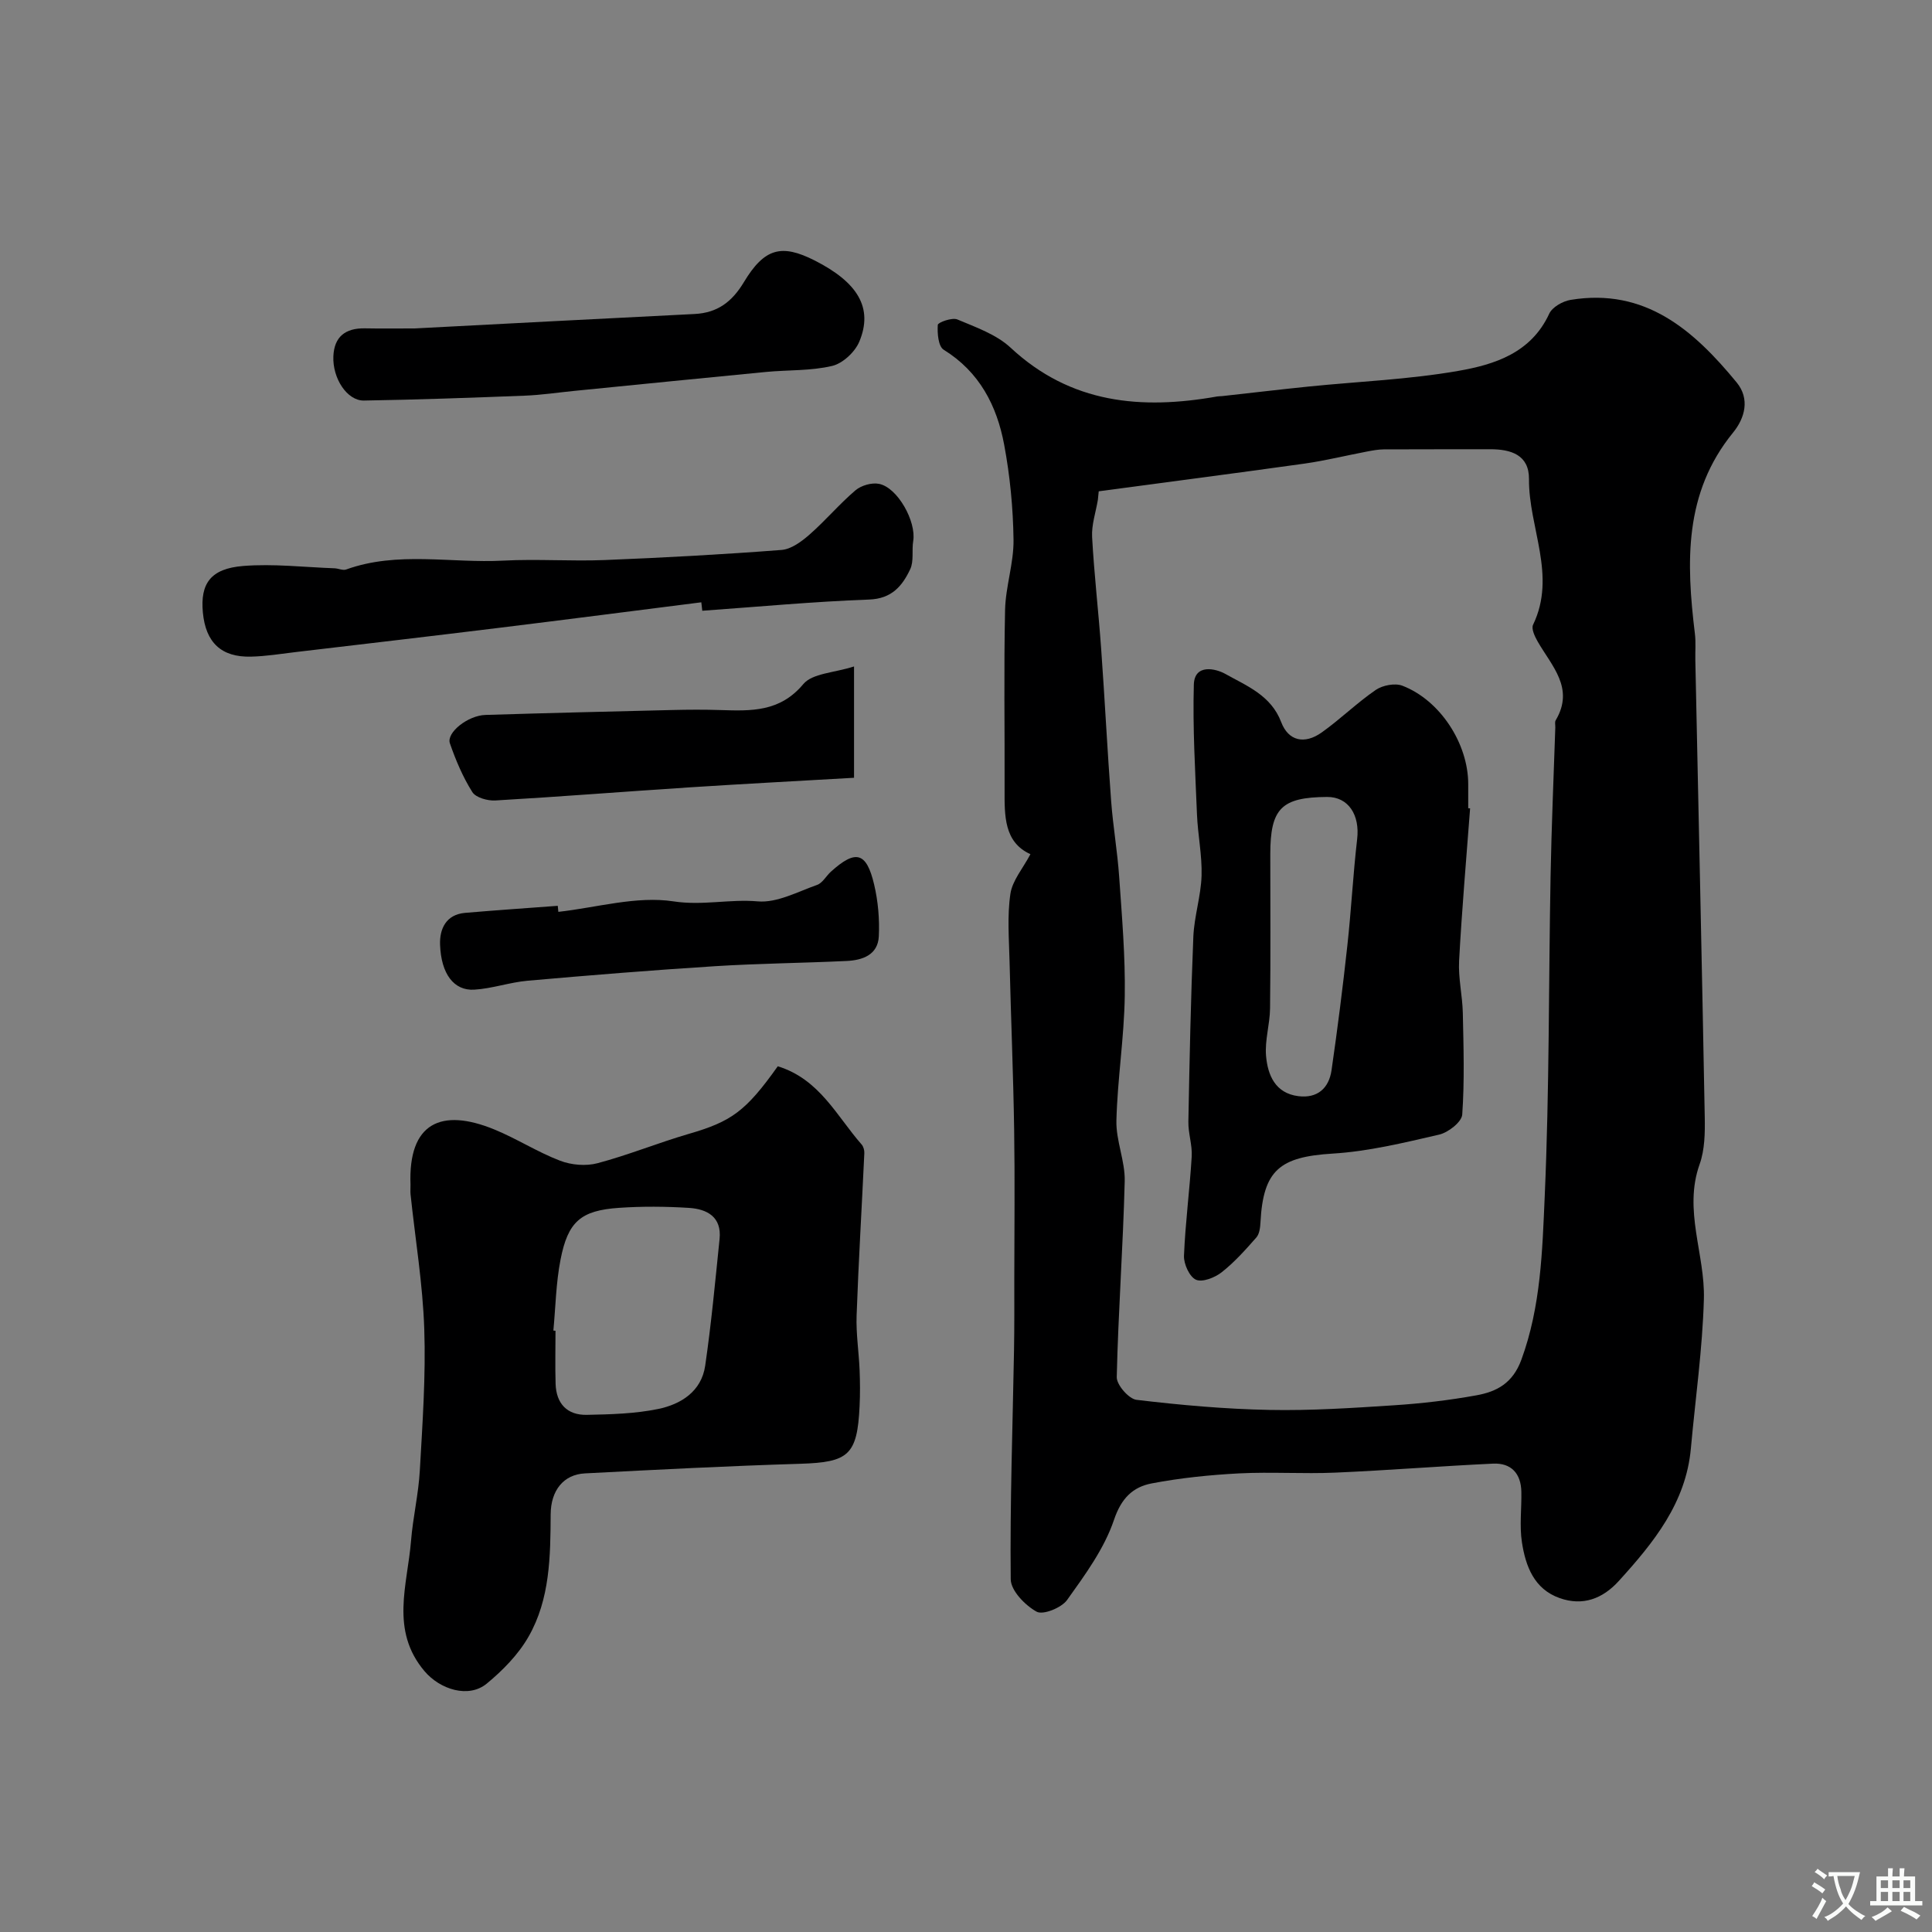 <svg enable-background="new 0 0 400 400" viewBox="0 0 400 400" xmlns="http://www.w3.org/2000/svg"><rect x="0" y="0" width="400" height="400" fill="#808080" stroke="none"/><g fill="#000001"><path d="m213.34 176.85c-5.48-2.48-5.37-7.95-5.35-13.43.04-12.38-.17-24.77.1-37.15.11-4.86 1.82-9.7 1.75-14.54-.09-6.57-.73-13.21-1.94-19.67-1.51-8.06-5.1-15.06-12.52-19.65-1.12-.69-1.34-3.42-1.22-5.15.03-.51 2.98-1.58 4.05-1.12 3.84 1.62 8.08 3.1 11.03 5.85 12.46 11.6 27.08 12.88 42.79 10.09.33-.06.67-.03 1-.07 6-.66 12-1.38 18.01-1.99 10.28-1.04 20.67-1.45 30.82-3.22 7.55-1.31 15.13-3.7 18.89-11.85.63-1.37 2.79-2.59 4.41-2.86 15.49-2.55 25.51 6.29 34.38 17.07 2.81 3.41 1.74 7.38-.74 10.42-10.2 12.51-9.68 26.91-7.89 41.62.22 1.81.05 3.66.09 5.49.66 31.54 1.37 63.07 1.95 94.61.06 3.25.01 6.74-1.06 9.74-3.4 9.54 1.15 18.66.88 27.94-.29 10.31-1.76 20.59-2.69 30.88-1.02 11.31-7.72 19.53-14.93 27.47-3.34 3.68-7.45 5.23-12.23 3.54-5.31-1.87-7.06-6.62-7.82-11.55-.53-3.42-.05-6.99-.12-10.48-.08-3.78-2.11-5.99-5.87-5.81-10.88.51-21.74 1.39-32.62 1.86-6.65.29-13.34-.18-19.99.16-6.04.32-12.11.94-18.04 2.07-3.89.74-6.3 3.04-7.82 7.55-2.01 5.96-5.98 11.37-9.71 16.59-1.16 1.62-4.98 3.16-6.31 2.42-2.38-1.31-5.34-4.36-5.36-6.71-.17-15.76.4-31.53.68-47.3.09-5 .06-10 .06-15 .01-10.25.13-20.5-.03-30.75-.18-11.6-.67-23.2-.95-34.8-.11-4.69-.51-9.46.17-14.05.4-2.76 2.61-5.3 4.15-8.22zm14.14-75.13c-.06.59-.12 1.18-.18 1.78-.43 2.57-1.33 5.16-1.19 7.7.42 7.7 1.32 15.38 1.87 23.08.76 10.52 1.28 21.06 2.07 31.58.39 5.23 1.3 10.41 1.66 15.64.57 8.24 1.29 16.5 1.16 24.74-.13 8.59-1.51 17.16-1.73 25.75-.11 4.17 1.82 8.39 1.72 12.56-.34 13.52-1.34 27.03-1.65 40.56-.04 1.61 2.5 4.52 4.09 4.71 9.13 1.09 18.33 1.91 27.52 2.09 8.58.17 17.2-.4 25.78-.96 5.71-.37 11.43-1.04 17.06-2.06 4.22-.76 7.54-2.5 9.33-7.39 4.04-11.03 4.33-22.53 4.83-33.87.97-22.06.8-44.16 1.21-66.24.19-10.26.64-20.52.98-30.78.02-.5-.15-1.1.08-1.48 3.96-6.67-.85-11.26-3.75-16.34-.58-1.02-1.33-2.61-.94-3.43 4.94-10.23-.92-20.11-.84-30.17.04-5.02-3.74-6.19-8.05-6.18-7.35.02-14.7-.01-22.05.03-1.14.01-2.29.23-3.41.44-4.32.82-8.6 1.88-12.94 2.5-14.21 1.99-28.43 3.83-42.63 5.74z"/><path d="m161.03 220.76c8.66 2.67 12.19 10.31 17.35 16.18.39.44.6 1.21.57 1.81-.52 11.21-1.2 22.42-1.6 33.63-.13 3.73.46 7.49.62 11.24.1 2.49.12 5 0 7.5-.48 10.16-2.29 11.63-12.29 11.94-14.87.45-29.73 1.22-44.59 1.99-4.41.23-7.05 3.52-7.08 8.47-.05 8.73-.13 17.56-4.58 25.33-2.11 3.7-5.33 6.98-8.65 9.72-3.77 3.11-9.68 1.21-12.87-2.55-7.19-8.47-3.55-17.86-2.81-27 .39-4.87 1.55-9.69 1.82-14.57.55-9.75 1.25-19.54.92-29.29-.31-9.31-1.86-18.59-2.84-27.88-.07-.66.01-1.33-.01-2-.49-12.78 6.32-15.95 17.32-11.45 4.65 1.9 8.96 4.69 13.64 6.48 2.34.9 5.36 1.16 7.76.52 6.38-1.69 12.54-4.22 18.89-6.07 8.78-2.55 11.77-4.62 18.43-14zm-46.46 54.72c.15.01.29.03.44.04 0 3.66-.09 7.32.02 10.98.13 4.11 2.39 6.52 6.49 6.43 4.92-.1 9.93-.23 14.72-1.21 4.73-.97 8.98-3.63 9.76-8.95 1.27-8.71 2.08-17.49 2.98-26.25.47-4.58-2.59-6.2-6.34-6.44-4.81-.3-9.66-.34-14.47-.01-7.91.54-10.58 2.82-12.12 10.73-.94 4.8-1.02 9.78-1.48 14.68z"/><path d="m145.2 124.7c-13.83 1.75-27.66 3.54-41.5 5.24-14.14 1.74-28.3 3.39-42.45 5.06-3.1.37-6.19.88-9.3.95-6.14.15-9.37-2.93-9.95-9.15-.56-5.98 1.61-9.08 8.34-9.62 6.25-.5 12.61.25 18.92.48.81.03 1.72.49 2.4.25 10.67-3.85 21.71-1.26 32.56-1.84 6.98-.37 14 .16 20.99-.12 12.21-.49 24.41-1.15 36.59-2.09 2.02-.15 4.17-1.75 5.81-3.19 3.3-2.89 6.16-6.31 9.5-9.15 1.19-1.02 3.39-1.65 4.9-1.34 3.86.78 7.73 7.83 7.06 11.84-.32 1.94.17 4.18-.63 5.85-1.63 3.44-3.8 6.09-8.5 6.26-11.53.42-23.03 1.5-34.54 2.32-.06-.58-.13-1.17-.2-1.75z"/><path d="m85.83 68c18.75-.97 38.36-2.02 57.98-2.99 4.74-.24 7.75-2.52 10.2-6.59 4.26-7.08 7.81-7.95 14.62-4.51 9 4.55 12.18 9.86 9.29 16.8-.89 2.16-3.43 4.53-5.63 5.05-4.43 1.05-9.15.81-13.73 1.25-13.22 1.27-26.44 2.61-39.66 3.92-3.43.34-6.85.86-10.29.99-11.08.43-22.17.83-33.26 1.01-3.49.06-6.53-4.61-6.33-9.18.18-4.07 2.52-5.82 6.46-5.77 3.16.06 6.32.02 10.35.02z"/><path d="m176.82 137.98v23.05c-11.42.66-22.71 1.25-33.99 1.98-13.43.87-26.85 1.94-40.28 2.72-1.6.09-4.04-.59-4.76-1.74-1.96-3.11-3.43-6.59-4.64-10.08-.78-2.22 3.71-5.78 7.35-5.89 12.9-.4 25.81-.71 38.71-1.02 3.32-.08 6.65-.1 9.98.01 6.33.2 12.28.42 17.12-5.37 1.89-2.26 6.41-2.33 10.51-3.66z"/><path d="m115.6 188.79c7.97-.89 16.19-3.34 23.84-2.17 6.02.92 11.62-.51 17.44 0 3.98.35 8.25-1.99 12.29-3.41 1.13-.4 1.87-1.84 2.85-2.73 5.14-4.64 7.37-4.1 8.96 2.65.82 3.47 1.14 7.17.97 10.73-.19 3.86-3.4 4.95-6.69 5.1-9.08.43-18.17.51-27.24 1.08-12.95.82-25.88 1.87-38.8 3.01-3.7.33-7.33 1.63-11.04 1.85-4.18.25-6.86-3.23-7.07-9.34-.11-3.22 1.22-6.22 5.18-6.56 6.39-.55 12.79-.98 19.19-1.46.04.42.08.84.12 1.25z"/><path d="m304.37 167.36c-.79 10.52-1.71 21.04-2.28 31.58-.19 3.57.69 7.18.77 10.78.15 7.02.37 14.06-.12 21.04-.11 1.54-2.89 3.71-4.78 4.15-7.28 1.68-14.64 3.48-22.06 3.93-10.93.67-14.36 3.41-14.93 14.19-.06 1.09-.2 2.43-.86 3.18-2.24 2.55-4.54 5.13-7.19 7.21-1.4 1.1-3.99 2.12-5.31 1.53-1.34-.6-2.54-3.25-2.48-4.94.28-6.87 1.19-13.71 1.6-20.57.14-2.39-.74-4.82-.69-7.23.24-12.77.5-25.53 1.03-38.29.18-4.22 1.57-8.39 1.7-12.6.13-4.23-.78-8.49-.95-12.74-.36-8.94-.9-17.89-.65-26.82.12-4.41 4.56-3.34 6.53-2.23 4.42 2.48 9.45 4.42 11.56 9.98 1.49 3.92 4.83 4.66 8.38 2.14 3.87-2.75 7.29-6.13 11.2-8.81 1.42-.97 3.98-1.46 5.51-.87 7.83 3.01 13.63 12 13.63 20.37v5c.14 0 .27.01.39.02zm-29.61-2.36c-9.47.06-11.76 2.38-11.76 11.86 0 10.65.08 21.3-.05 31.95-.04 3.26-1.1 6.56-.83 9.77.34 4 1.9 7.77 6.7 8.37 3.93.49 6.32-1.64 6.86-5.37 1.24-8.57 2.33-17.16 3.27-25.77.81-7.33 1.18-14.72 2.03-22.04.61-5.06-1.83-8.8-6.22-8.77z"/></g><path d="m377.9 391.2c-.2.3-.4.5-.6.8-.7-.6-1.4-1-2.2-1.5.2-.3.4-.5.5-.8.6.4 1.4.8 2.3 1.5zm-1.8 6.1c-.2-.2-.5-.4-.9-.6.4-.6.8-1.2 1.2-1.9s.7-1.3.9-1.9c.3.3.5.5.8.7-.7 1.3-1.4 2.6-2 3.7zm2.2-9c-.3.3-.5.5-.6.8-.6-.6-1.3-1.1-2-1.5.3-.3.5-.5.6-.7.6.5 1.3.9 2 1.4zm.3.2v-.9h2 4.5c-.3 1.3-.6 2.5-1 3.6s-.9 2.1-1.4 3c.4.5 1 1 1.6 1.4s1.2.8 1.9 1.1c-.3.2-.5.4-.8.8-.4-.3-1-.7-1.6-1.2s-1.2-1.1-1.6-1.6c-.5.6-1.1 1.1-1.7 1.6s-1.4.9-2.1 1.4c-.1-.3-.3-.5-.7-.8.6-.2 1.2-.5 1.9-1s1.4-1.1 2-1.8c-.5-.8-.9-1.6-1.2-2.5s-.6-2-.8-3.2c-.4.1-.7.1-1 .1zm2.5 2.7c.2 1 .7 1.7 1 2.2.3-.5.6-1.1 1-2s.6-1.9.9-3h-3.2-.4c.1.9.3 1.8.7 2.8z" fill="#fafbfa"/><path d="m396.5 388.5v1.5 3.6h1.5v.9c-.4 0-1 0-1.7 0h-7.9c-.5 0-.9 0-1.2 0v-.9h1.3v-3.5c0-.7 0-1.2 0-1.6h2.4c0-.8 0-1.4 0-1.7h1c0 .3-.1.8-.1 1.7h1.5c0-.8 0-1.4 0-1.7h1c0 .3-.1.9-.1 1.7zm-8.2 9.2c-.2-.3-.5-.5-.8-.8.8-.3 1.4-.6 1.9-.9s1-.7 1.4-1.1c.3.3.6.5.9.8-1.6 1-2.8 1.6-3.4 2zm2.6-6.8v-1.6h-1.5v1.6zm0 2.7v-1.9h-1.5v1.9zm2.4-2.7v-1.6h-1.5v1.6zm0 2.7v-1.9h-1.5v1.9zm.2 2 .7-.8c.4.2.9.5 1.6.8s1.3.7 1.8 1c-.3.3-.5.5-.8.8-.4-.3-1.5-1-3.3-1.8zm2-4.7v-1.6h-1.4v1.6zm0 2.7v-1.9h-1.4v1.9z" fill="#fafbfa"/></svg>